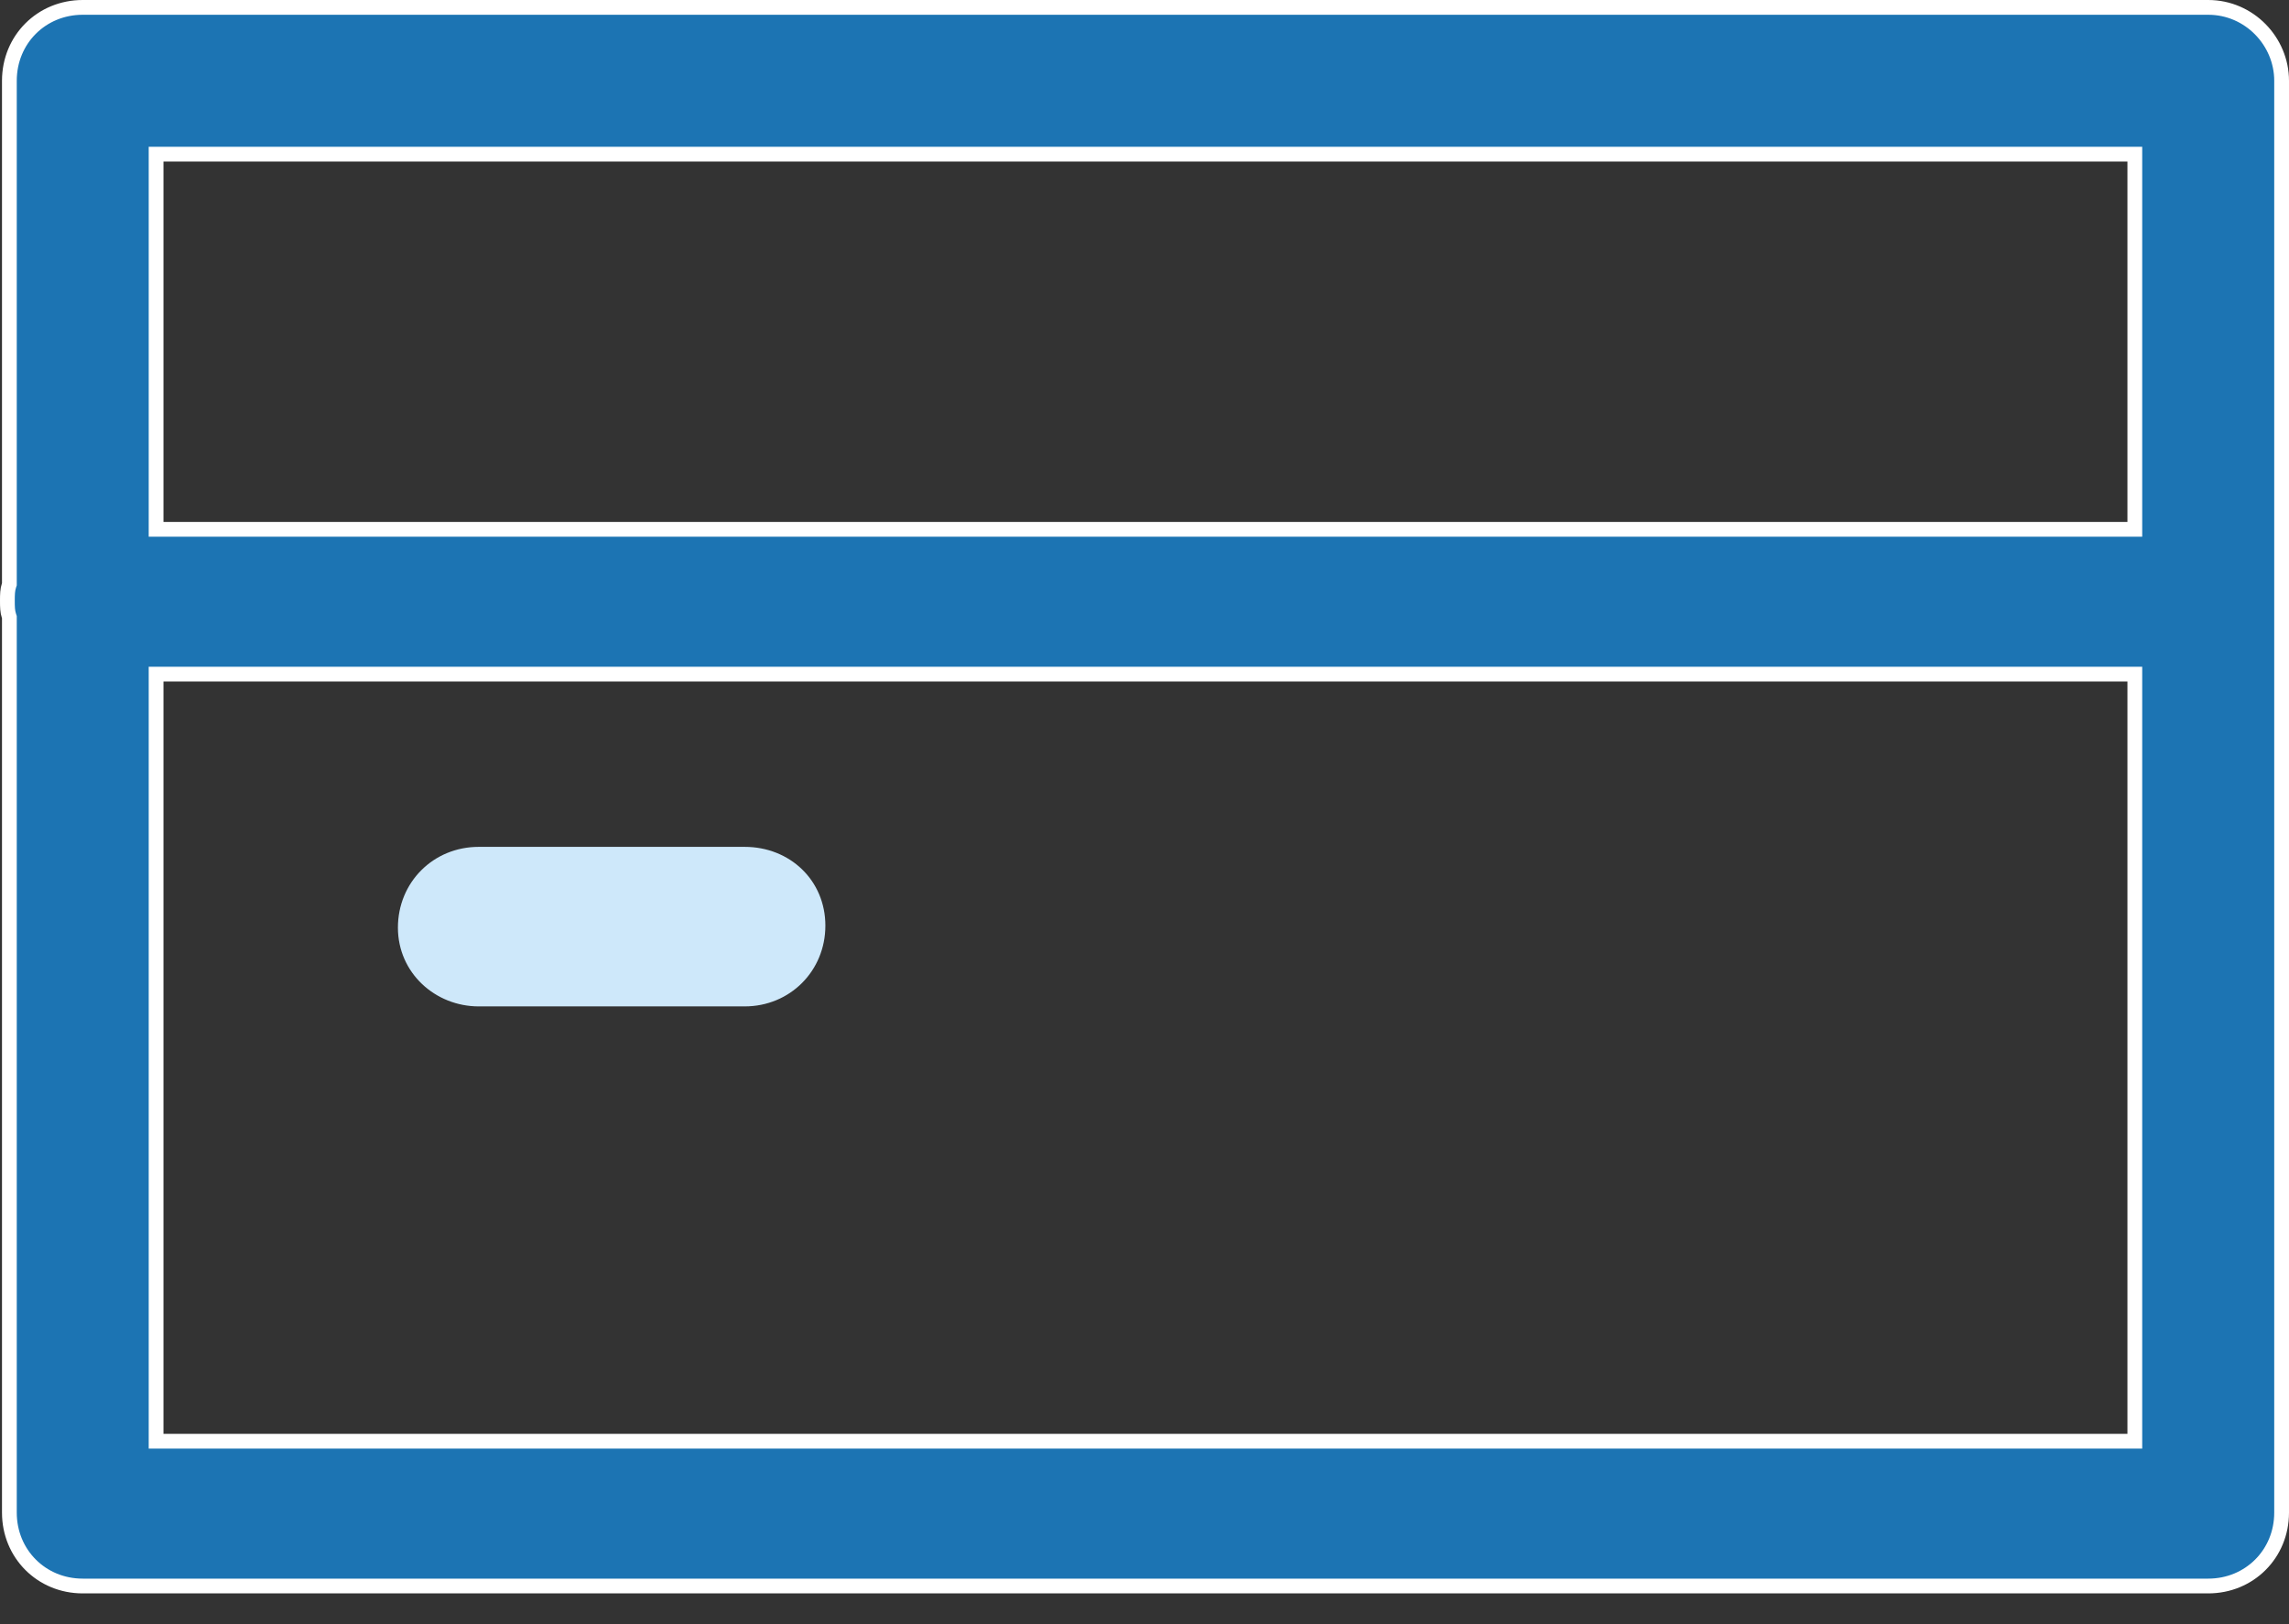 <svg width="31" height="22" viewBox="0 0 31 22" fill="none" xmlns="http://www.w3.org/2000/svg">
<rect x="0" y="0" width="31" height="22" fill="#333333" stroke="none"/>
<path d="M6.483 13.632H10.085C10.698 13.632 11.178 13.152 11.178 12.538C11.178 11.925 10.698 11.471 10.085 11.471H6.483C5.869 11.471 5.389 11.951 5.389 12.565C5.389 13.179 5.896 13.632 6.483 13.632Z" fill="#CEE8FA"/>
<path d="M0.122 7.928L0.127 7.913V7.897V1.094C0.127 0.535 0.562 0.1 1.12 0.1H29.906C30.463 0.1 30.9 0.561 30.9 1.094V20.489C30.9 21.047 30.465 21.483 29.906 21.483H1.12C0.562 21.483 0.127 21.047 0.127 20.489V8.377V8.361L0.122 8.345C0.101 8.283 0.1 8.219 0.1 8.137C0.1 8.055 0.101 7.991 0.122 7.928ZM28.812 19.522H28.912V19.422V9.231V9.131H28.812H2.214H2.114V9.231V19.422V19.522H2.214H28.812ZM28.812 7.17H28.912V7.07V2.188V2.088H28.812H2.214H2.114V2.188V7.07V7.17H2.214H28.812Z" fill="#1C74B3" stroke="white" stroke-width="0.2"/>
</svg>
